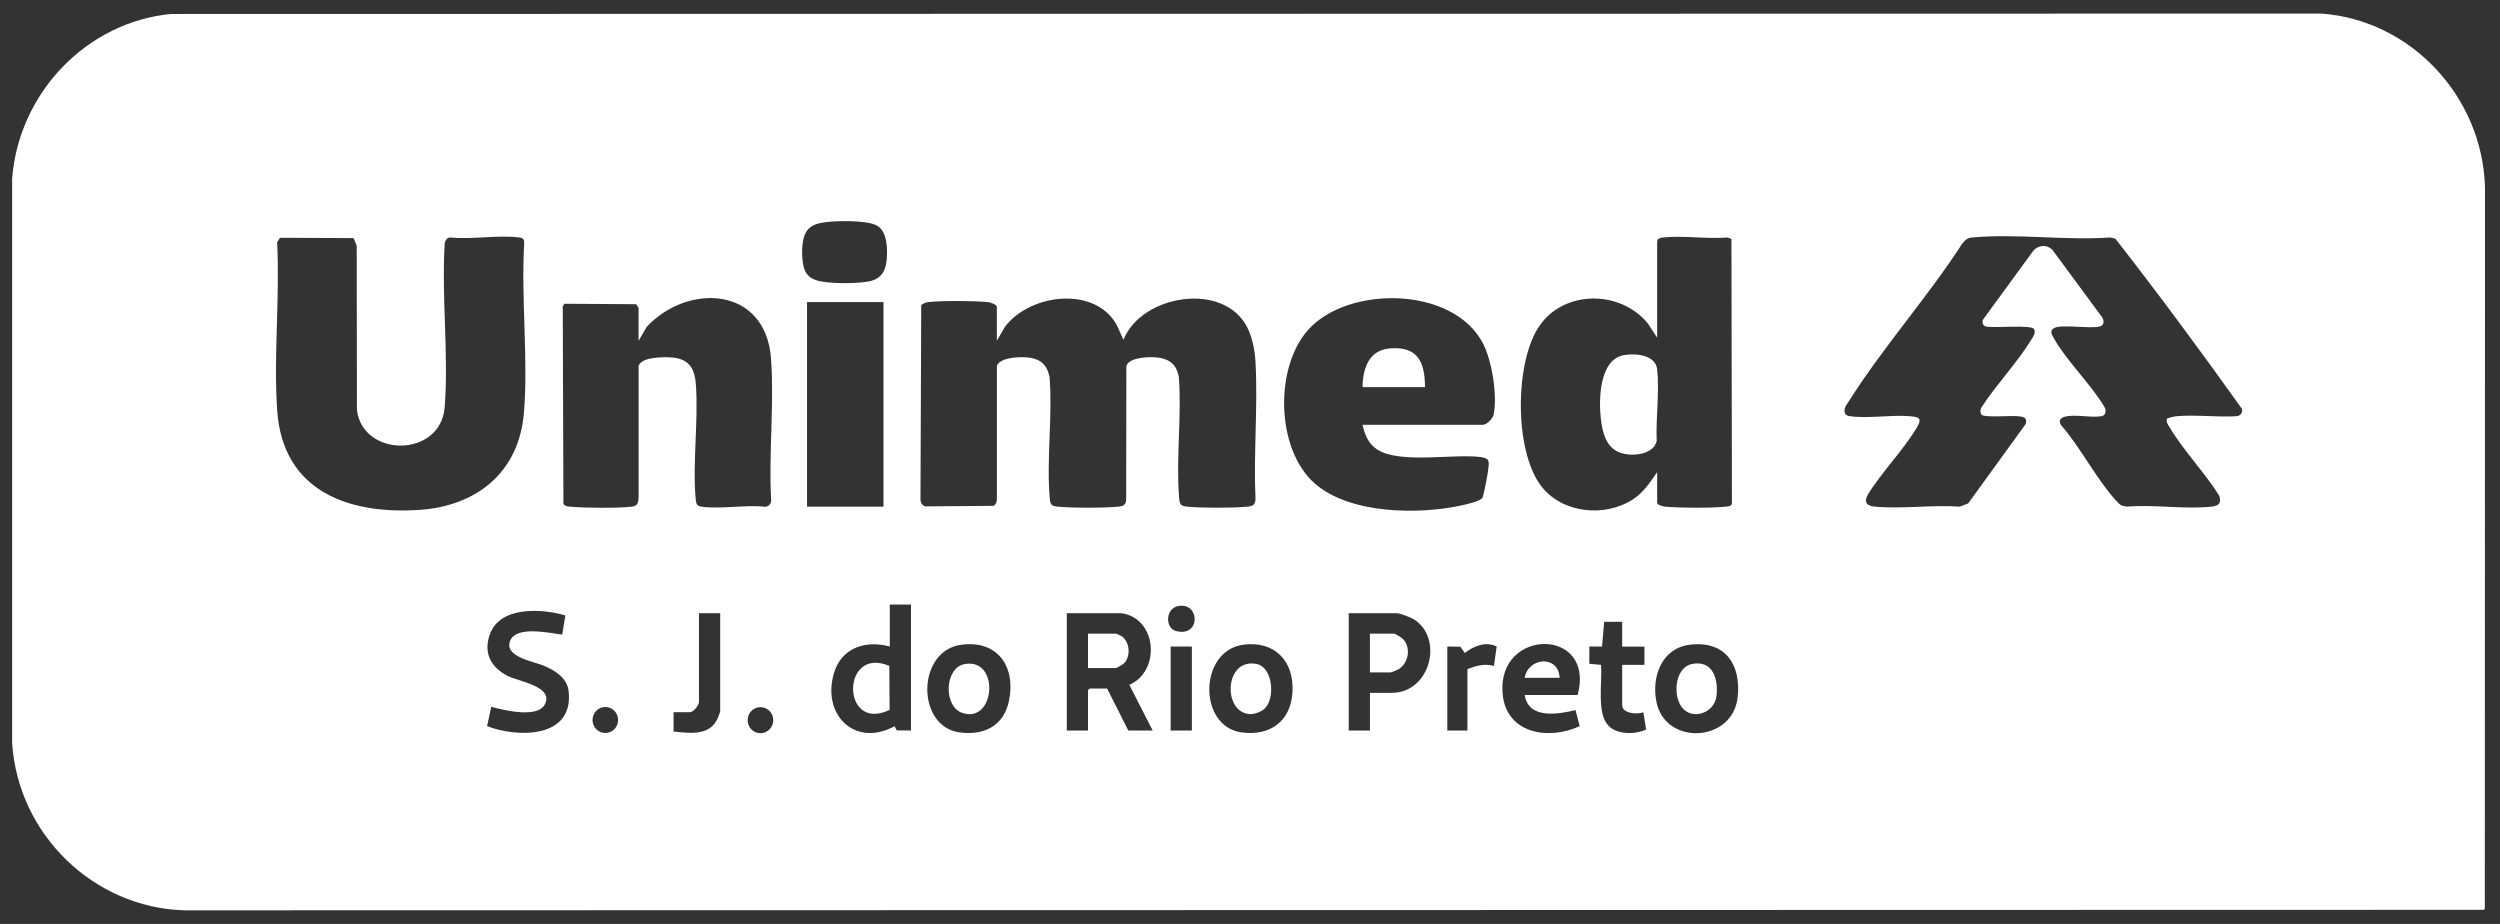 <svg width="92" height="34" viewBox="0 0 92 34" fill="none" xmlns="http://www.w3.org/2000/svg">
<rect x="0" y="0" width="92" height="34" fill="#333333" stroke="none"/>
<g clip-path="url(#clip0_4001_74)">
<path d="M6.292 0.514L85.422 0.5C88.712 0.731 91.357 3.55 91.448 6.897L91.441 33.433L91.41 33.481L6.785 33.5C3.46 33.406 0.664 30.721 0.447 27.341V6.581C0.683 3.424 3.185 0.812 6.292 0.514ZM30.552 8.159C30.163 8.193 29.761 8.245 29.605 8.663C29.496 8.955 29.498 9.466 29.564 9.773C29.626 10.065 29.768 10.224 30.044 10.315C30.469 10.454 31.706 10.458 32.128 10.315C32.454 10.205 32.594 9.926 32.627 9.593C32.666 9.195 32.666 8.511 32.264 8.297C31.914 8.112 30.959 8.123 30.551 8.159H30.552ZM10.305 8.749L10.198 8.918C10.303 10.939 10.064 13.094 10.2 15.099C10.405 18.093 12.843 18.94 15.445 18.763C17.547 18.62 19.107 17.379 19.282 15.173C19.443 13.173 19.171 10.978 19.29 8.957C19.295 8.812 19.252 8.758 19.114 8.739C18.348 8.638 17.366 8.82 16.576 8.739C16.424 8.739 16.357 8.899 16.361 9.037C16.251 10.966 16.513 13.074 16.364 14.982C16.219 16.852 13.355 16.85 13.135 15.089L13.127 9.037L13.008 8.762L10.305 8.75V8.749ZM60.983 8.88V12.425L60.631 11.891C59.625 10.674 57.561 10.659 56.645 12C55.734 13.335 55.719 16.625 56.733 17.91C57.511 18.896 59.059 19.041 60.083 18.383C60.482 18.126 60.716 17.758 60.983 17.375V18.504C60.983 18.584 61.201 18.638 61.273 18.645C61.812 18.695 63.005 18.701 63.538 18.643C63.621 18.634 63.716 18.625 63.735 18.527L63.717 8.796L63.579 8.739C62.82 8.803 61.942 8.659 61.197 8.74C61.104 8.75 61.003 8.771 60.983 8.879V8.88ZM79.749 15.4C79.868 15.361 79.987 15.326 80.113 15.315C80.826 15.255 81.615 15.363 82.337 15.315C82.462 15.28 82.549 15.168 82.498 15.037C80.993 12.927 79.44 10.826 77.847 8.785L77.658 8.739C76.026 8.857 74.193 8.588 72.584 8.739C72.379 8.758 72.325 8.832 72.199 8.982C70.932 10.943 69.288 12.786 68.049 14.749C67.949 14.908 67.82 15.029 67.905 15.237C67.947 15.284 68.005 15.304 68.064 15.313C68.697 15.412 69.576 15.262 70.247 15.314C70.581 15.341 70.755 15.363 70.554 15.708C70.063 16.548 69.248 17.369 68.729 18.212C68.582 18.497 68.709 18.619 68.996 18.645C69.988 18.736 71.113 18.572 72.12 18.645L72.43 18.525L74.546 15.603C74.623 15.34 74.43 15.332 74.225 15.314C73.998 15.294 73.028 15.37 72.927 15.266C72.865 15.204 72.866 15.054 72.923 14.985C73.463 14.153 74.23 13.35 74.743 12.516C74.81 12.407 74.938 12.242 74.849 12.106C74.745 11.945 73.388 12.075 73.1 12.019C72.972 11.994 72.949 11.905 72.962 11.78L74.79 9.276C74.97 9.02 75.301 8.973 75.53 9.196L77.35 11.665C77.444 11.805 77.44 11.979 77.257 12.019C76.886 12.101 75.847 11.927 75.593 12.072C75.552 12.096 75.514 12.128 75.496 12.175C75.471 12.269 75.533 12.359 75.576 12.437C76.034 13.264 76.929 14.119 77.428 14.952C77.518 15.074 77.514 15.281 77.343 15.314C76.961 15.387 76.334 15.227 75.966 15.341C75.803 15.392 75.755 15.494 75.848 15.646C76.57 16.471 77.146 17.628 77.871 18.423C78.015 18.581 78.056 18.622 78.278 18.644C79.268 18.559 80.43 18.753 81.399 18.642C81.649 18.614 81.754 18.516 81.671 18.247C81.143 17.397 80.355 16.587 79.851 15.739C79.785 15.628 79.707 15.544 79.746 15.398L79.749 15.4ZM23.5 12.544V11.336C23.5 11.326 23.423 11.207 23.406 11.195L20.769 11.178L20.709 11.275L20.734 18.541C20.796 18.635 20.883 18.637 20.982 18.646C21.507 18.695 22.734 18.706 23.247 18.645C23.468 18.62 23.485 18.512 23.502 18.31V13.477C23.504 13.421 23.542 13.392 23.576 13.354C23.794 13.118 24.65 13.113 24.952 13.189C25.439 13.312 25.573 13.677 25.608 14.148C25.708 15.504 25.476 17.054 25.604 18.39C25.619 18.544 25.657 18.625 25.819 18.647C26.526 18.741 27.433 18.571 28.163 18.647C28.294 18.643 28.391 18.525 28.378 18.39C28.282 16.697 28.497 14.876 28.374 13.199C28.179 10.524 25.298 10.411 23.795 12.033L23.499 12.545L23.5 12.544ZM36.684 12.544V11.296C36.684 11.207 36.441 11.125 36.354 11.116C35.842 11.069 34.67 11.06 34.167 11.116C34.089 11.126 33.931 11.173 33.901 11.245L33.874 18.349C33.87 18.484 33.921 18.603 34.059 18.635L36.557 18.615C36.657 18.569 36.688 18.454 36.686 18.349V13.476C36.707 13.357 36.854 13.277 36.958 13.238C37.242 13.133 37.759 13.112 38.05 13.197C38.403 13.298 38.55 13.525 38.624 13.881C38.74 15.321 38.504 16.928 38.632 18.349C38.652 18.574 38.7 18.625 38.925 18.646C39.477 18.697 40.6 18.697 41.151 18.646C41.352 18.627 41.442 18.573 41.444 18.349L41.45 13.483C41.48 13.35 41.6 13.282 41.716 13.238C41.999 13.132 42.519 13.113 42.808 13.197C43.154 13.297 43.322 13.526 43.382 13.881C43.489 15.316 43.274 16.89 43.391 18.308C43.411 18.552 43.438 18.622 43.683 18.645C44.234 18.697 45.357 18.697 45.909 18.645C46.111 18.626 46.2 18.571 46.202 18.348C46.126 16.693 46.295 14.958 46.202 13.313C46.178 12.902 46.09 12.434 45.908 12.066C45.059 10.342 42.007 10.833 41.344 12.504L41.097 11.962C40.294 10.5 37.882 10.816 36.979 12.031L36.683 12.542L36.684 12.544ZM50.141 15.633H54.568C54.717 15.633 54.938 15.401 54.968 15.248C55.108 14.552 54.907 13.289 54.58 12.65C53.494 10.528 49.626 10.495 48.15 12.127C46.892 13.518 46.952 16.537 48.385 17.793C49.684 18.931 52.253 18.949 53.847 18.585C53.993 18.552 54.507 18.437 54.556 18.312C54.622 18.14 54.76 17.395 54.777 17.193C54.785 17.108 54.798 17.022 54.763 16.939C54.73 16.872 54.594 16.834 54.525 16.824C53.508 16.681 51.518 17.088 50.673 16.537C50.358 16.331 50.218 15.989 50.141 15.632V15.633ZM32.512 11.116H29.699V18.645H32.512V11.116ZM33.524 22.248H32.744V23.793C31.867 23.549 30.964 23.83 30.688 24.775C30.235 26.324 31.481 27.516 32.919 26.724L33.002 26.878L33.524 26.883V22.248ZM43.383 22.297C42.88 22.371 42.866 23.111 43.274 23.221C44.181 23.464 44.171 22.181 43.383 22.297ZM20.805 22.648C19.947 22.393 18.386 22.294 18.021 23.359C17.784 24.049 18.075 24.56 18.676 24.87C19.083 25.08 20.363 25.252 20.059 25.903C19.8 26.456 18.538 26.129 18.079 26.012L17.924 26.722C19.048 27.158 21.121 27.179 20.926 25.437C20.87 24.94 20.426 24.676 20.017 24.5C19.639 24.337 18.49 24.168 18.79 23.545C19.039 23.029 20.238 23.295 20.689 23.355L20.805 22.649V22.648ZM26.504 22.566H25.723V25.833C25.723 25.948 25.518 26.209 25.392 26.209H24.787V26.922C25.355 26.977 26.088 27.094 26.393 26.473C26.411 26.436 26.503 26.204 26.503 26.189V22.565L26.504 22.566ZM41.267 22.566H39.258V26.883H40.038V25.398L40.097 25.338H40.741L41.521 26.883H42.419L41.559 25.201C42.722 24.705 42.585 22.747 41.268 22.566H41.267ZM50.413 25.497H51.213C52.64 25.497 53.135 23.492 52.039 22.795C51.935 22.728 51.514 22.566 51.408 22.566H49.633V26.883H50.414V25.497H50.413ZM59.696 22.882H59.033L58.955 23.793H58.487V24.427L58.916 24.467C58.975 25.074 58.744 26.235 59.189 26.705C59.507 27.04 60.187 27.037 60.577 26.845L60.475 26.21C60.261 26.302 59.696 26.259 59.696 25.953V24.467H60.515V23.794H59.696V22.883L59.696 22.882ZM35.387 23.724C33.725 23.939 33.71 26.732 35.309 26.952C36.209 27.076 36.946 26.715 37.134 25.776C37.387 24.521 36.704 23.554 35.387 23.725V23.724ZM45.762 23.724C44.108 23.939 44.085 26.732 45.684 26.952C46.74 27.097 47.515 26.543 47.565 25.436C47.615 24.33 46.911 23.574 45.762 23.724ZM53.261 23.793V26.883H54.002V24.625C54.318 24.498 54.637 24.411 54.977 24.506L55.078 23.792C54.678 23.593 54.231 23.771 53.905 24.03L53.742 23.799L53.261 23.792V23.793ZM58.058 25.576C58.727 23.08 55.099 23.087 55.294 25.512C55.415 27.012 57.004 27.252 58.133 26.721L57.979 26.132C57.339 26.284 56.25 26.478 56.108 25.576H58.058H58.058ZM62.184 23.726C61.161 23.852 60.769 24.889 60.955 25.823C61.278 27.452 63.753 27.33 63.944 25.671C64.085 24.437 63.472 23.566 62.184 23.726ZM43.861 23.793H43.08V26.883H43.861V23.793ZM22.746 26.496C22.746 26.231 22.536 26.017 22.276 26.017C22.016 26.017 21.805 26.231 21.805 26.496C21.805 26.76 22.016 26.974 22.276 26.974C22.536 26.974 22.746 26.76 22.746 26.496ZM28.456 26.502C28.456 26.238 28.245 26.023 27.984 26.023C27.723 26.023 27.512 26.238 27.512 26.502C27.512 26.767 27.723 26.982 27.984 26.982C28.245 26.982 28.456 26.767 28.456 26.502Z" fill="white"/>
<path d="M59.764 13.068C60.183 12.996 60.922 13.051 60.983 13.593C61.074 14.403 60.93 15.402 60.966 16.23C60.843 16.767 59.968 16.819 59.552 16.631C59.102 16.429 58.972 15.907 58.916 15.455C58.827 14.737 58.846 13.225 59.763 13.068H59.764Z" fill="white"/>
<path d="M50.141 14.247C50.153 13.539 50.382 12.874 51.172 12.819C52.177 12.749 52.434 13.321 52.441 14.247H50.14H50.141Z" fill="white"/>
<path d="M40.038 24.585V23.318H41.071C41.082 23.318 41.235 23.388 41.261 23.403C41.593 23.607 41.63 24.207 41.323 24.445C41.295 24.467 41.085 24.586 41.071 24.586H40.038V24.585Z" fill="white"/>
<path d="M32.738 26.124C30.949 26.977 30.946 23.75 32.726 24.505L32.738 26.124Z" fill="white"/>
<path d="M50.413 24.744V23.318H51.291C51.359 23.318 51.6 23.477 51.655 23.542C51.935 23.871 51.821 24.422 51.455 24.634C51.413 24.658 51.204 24.744 51.174 24.744H50.413Z" fill="white"/>
<path d="M57.395 24.942H56.108C56.247 24.177 57.355 24.101 57.395 24.942Z" fill="white"/>
<path d="M46.538 26.077C46.418 26.191 46.164 26.288 45.999 26.279C44.972 26.225 45.059 24.186 46.251 24.436C46.839 24.559 46.94 25.696 46.538 26.077Z" fill="white"/>
<path d="M35.504 24.437C36.814 24.206 36.625 26.672 35.397 26.229C34.71 25.982 34.757 24.568 35.504 24.437Z" fill="white"/>
<path d="M61.933 26.077C61.54 25.655 61.621 24.569 62.26 24.436C63.03 24.275 63.249 24.995 63.164 25.631C63.086 26.219 62.33 26.502 61.934 26.077H61.933Z" fill="white"/>
</g>
<defs>
<clipPath id="clip0_4001_74">
<rect width="91" height="33" fill="white" transform="translate(0.447 0.5)"/>
</clipPath>
</defs>
</svg>
